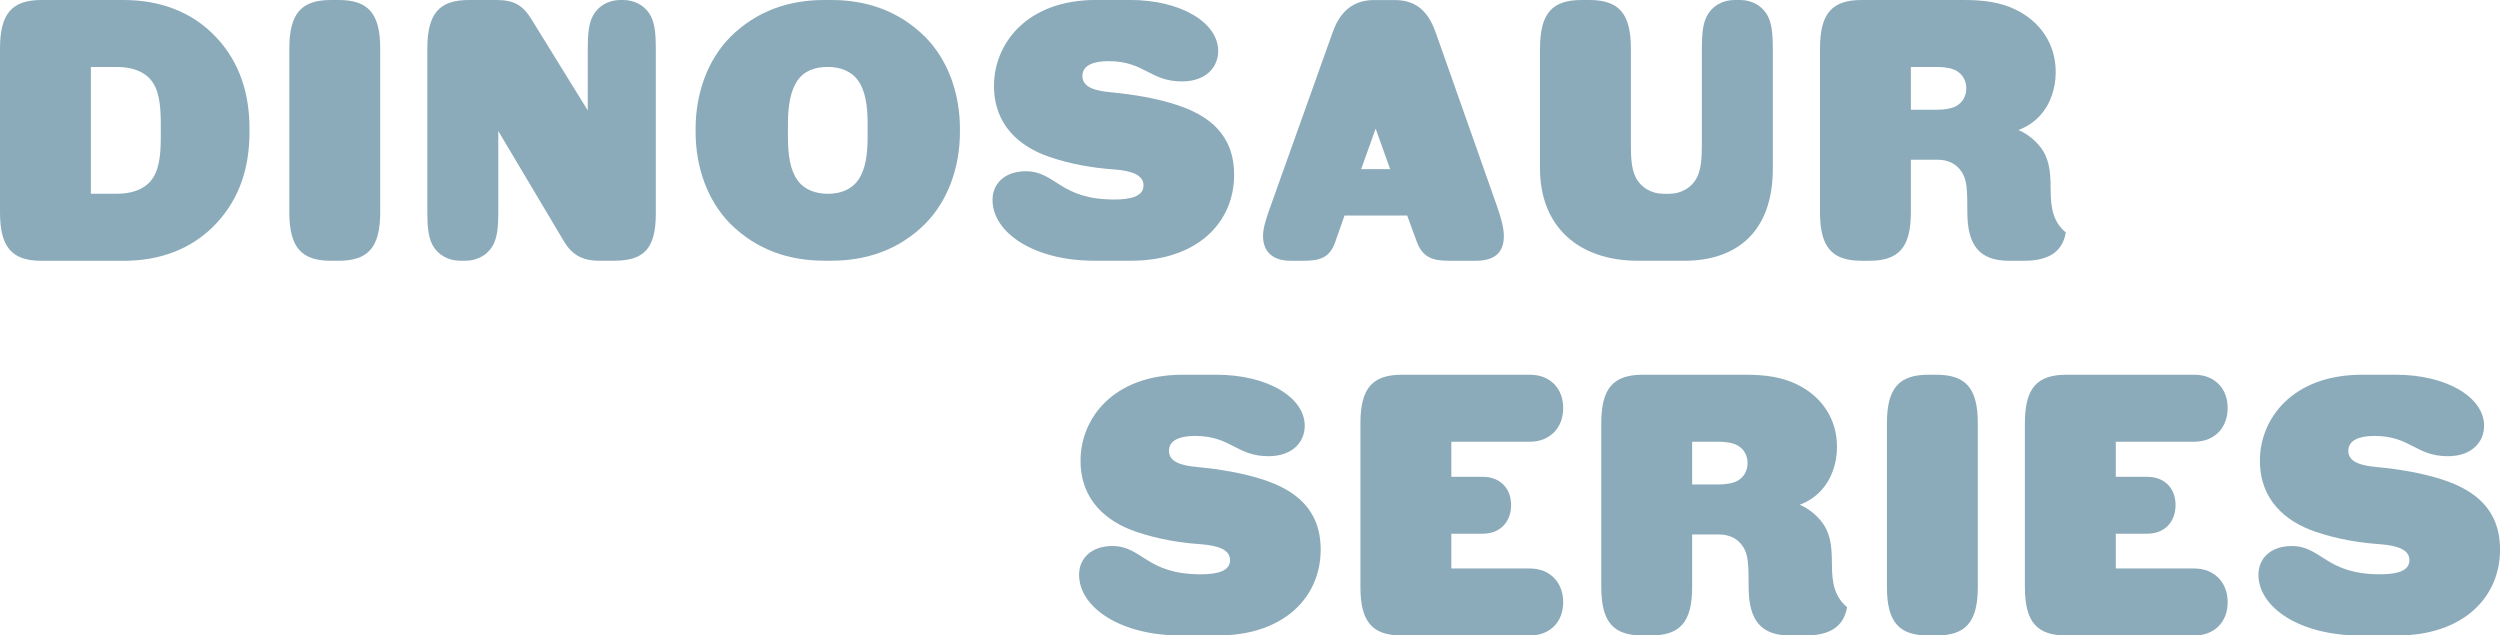 <?xml version="1.0" encoding="UTF-8"?>
<svg id="_レイヤー_2" data-name="レイヤー_2" xmlns="http://www.w3.org/2000/svg" viewBox="0 0 497.09 126.36">
  <defs>
    <style>
      .cls-1 {
        fill: #8babba;
      }
    </style>
  </defs>
  <g id="design">
    <g>
      <path class="cls-1" d="M24.55,0c6.98,0,13.54,2.16,18.51,7.49,4.61,4.97,6.55,11.09,6.55,18.15v.58c0,7.06-1.94,13.18-6.55,18.15-4.97,5.33-11.52,7.49-18.51,7.49H8.28c-5.83,0-8.28-2.59-8.28-9.65V9.65C0,2.59,2.45,0,8.28,0h16.27ZM31.97,24.55c0-3.67-.36-6.77-2.02-8.71-1.51-1.8-4.03-2.52-6.62-2.52h-5.26v25.2h5.26c2.59,0,5.11-.72,6.62-2.52,1.66-1.94,2.02-5.04,2.02-8.71v-2.74Z"/>
      <path class="cls-1" d="M57.53,9.65c0-7.06,2.45-9.65,8.28-9.65h1.51c5.83,0,8.28,2.59,8.28,9.65v32.55c0,7.06-2.45,9.65-8.28,9.65h-1.51c-5.83,0-8.28-2.59-8.28-9.65V9.65Z"/>
      <path class="cls-1" d="M123.92,0c2.3,0,4.46,1.15,5.54,3.31.79,1.58.94,3.82.94,6.34v32.83c0,7.06-2.45,9.36-8.28,9.36h-3.1c-3.46,0-5.47-1.44-6.91-3.89l-13.03-21.89v16.13c0,2.52-.14,4.75-.94,6.34-1.08,2.16-3.24,3.31-5.54,3.31h-1.15c-2.3,0-4.46-1.15-5.54-3.31-.79-1.58-.94-3.82-.94-6.34V9.65c0-7.06,2.45-9.65,8.28-9.65h5.4c3.46,0,5.26.94,7.06,3.89l11.16,18.07v-12.31c0-2.52.14-4.75.94-6.34,1.08-2.16,3.24-3.31,5.54-3.31h.58Z"/>
      <path class="cls-1" d="M138.31,25.63c0-7.06,2.38-13.75,6.98-18.36,5.18-5.11,11.59-7.27,18.58-7.27h1.44c6.98,0,13.39,2.16,18.58,7.27,4.61,4.61,6.98,11.31,6.98,18.36v.58c0,7.06-2.38,13.75-6.98,18.36-5.18,5.11-11.59,7.27-18.58,7.27h-1.44c-6.98,0-13.39-2.16-18.58-7.27-4.61-4.61-6.98-11.31-6.98-18.36v-.58ZM156.67,27.29c0,3.46.43,6.48,1.87,8.5,1.37,1.94,3.6,2.74,6.05,2.74s4.68-.79,6.05-2.74c1.44-2.02,1.87-5.04,1.87-8.5v-2.74c0-3.46-.43-6.48-1.87-8.5-1.37-1.94-3.6-2.74-6.05-2.74s-4.68.72-6.05,2.74c-1.37,2.02-1.87,5.04-1.87,8.5v2.74Z"/>
      <path class="cls-1" d="M217.58,51.84c-11.95,0-20.23-5.54-20.23-12.1,0-3.24,2.45-5.69,6.62-5.69,5.98,0,6.7,5.62,17.57,5.62,3.53,0,5.83-.72,5.83-2.81,0-1.94-2.02-2.88-5.83-3.17-4.18-.29-8.57-1.01-12.96-2.52-5.83-2.02-10.94-6.26-10.94-14.11,0-8.28,6.41-17.07,20.31-17.07h6.7c10.23,0,17.57,4.54,17.57,10.15,0,3.17-2.38,6.05-7.2,6.05-6.41,0-7.42-4.03-14.62-4.03-3.02,0-5.18.86-5.18,2.95,0,2.23,2.45,2.95,5.69,3.24,4.39.43,9,1.15,13.32,2.59,5.98,2.02,11.16,5.69,11.16,13.83,0,9.43-7.27,17.07-20.52,17.07h-7.27Z"/>
      <path class="cls-1" d="M297.72,41.19c.72,2.09,1.3,4.03,1.3,5.76,0,3.67-2.3,4.9-5.62,4.9h-5.18c-3.17,0-5.33-.5-6.55-3.89l-1.87-5.11h-12.46l-1.87,5.33c-1.15,3.24-3.24,3.67-6.41,3.67h-2.45c-3.67,0-5.47-1.94-5.47-4.9,0-1.44.43-2.95,1.22-5.18l12.6-35.28c1.08-3.1,3.24-6.48,8.21-6.48h4.18c4.97,0,6.98,3.17,8.21,6.7l12.17,34.49ZM276.41,33.63l-2.88-8.06-2.88,8.06h5.76Z"/>
      <path class="cls-1" d="M306.21,9.65c0-7.06,2.45-9.65,8.28-9.65h1.51c5.83,0,8.28,2.59,8.28,9.65v19.23c0,2.52.14,4.75.94,6.34,1.08,2.16,3.24,3.31,5.54,3.31h1.15c2.3,0,4.46-1.15,5.54-3.31.79-1.58.94-3.82.94-6.34V9.65c0-2.52.14-4.75.94-6.34,1.08-2.16,3.24-3.31,5.54-3.31h1.15c2.3,0,4.46,1.15,5.54,3.31.79,1.58.94,3.82.94,6.34v23.91c0,12.6-7.27,18.29-17.57,18.29h-9.22c-11.67,0-19.51-6.62-19.51-18.43V9.65Z"/>
      <path class="cls-1" d="M390.46,0c4.25,0,7.34.5,10.23,1.87,4.97,2.38,8.06,6.84,8.06,12.46,0,3.17-1.01,6.41-3.24,8.78-1.15,1.22-2.59,2.16-4.18,2.74,1.87.79,3.24,2.02,4.25,3.24,1.8,2.23,2.16,4.68,2.16,8.5,0,4.03.58,6.55,3.02,8.64-.72,4.1-3.74,5.62-8.35,5.62h-2.95c-5.83,0-8.28-3.02-8.28-9.65,0-4.54-.07-6.48-1.15-8.06-1.01-1.51-2.59-2.38-4.75-2.38h-5.33v10.44c0,7.06-2.45,9.65-8.28,9.65h-1.51c-5.83,0-8.28-2.59-8.28-9.65V9.65c0-7.06,2.45-9.65,8.28-9.65h20.31ZM385.13,21.82c1.51,0,2.88-.22,3.82-.72,1.3-.72,2.02-2.02,2.02-3.53s-.72-2.81-2.02-3.53c-.94-.5-2.3-.72-3.82-.72h-5.18v8.5h5.18Z"/>
      <path class="cls-1" d="M234.79,126.36c-11.95,0-20.23-5.54-20.23-12.1,0-3.24,2.45-5.69,6.62-5.69,5.98,0,6.7,5.62,17.57,5.62,3.53,0,5.83-.72,5.83-2.81,0-1.94-2.02-2.88-5.83-3.17-4.18-.29-8.57-1.01-12.96-2.52-5.83-2.02-10.94-6.26-10.94-14.11,0-8.28,6.41-17.07,20.31-17.07h6.7c10.23,0,17.57,4.54,17.57,10.15,0,3.17-2.38,6.05-7.2,6.05-6.41,0-7.42-4.03-14.62-4.03-3.02,0-5.18.86-5.18,2.95,0,2.23,2.45,2.95,5.69,3.24,4.39.43,9,1.15,13.32,2.59,5.98,2.02,11.16,5.69,11.16,13.83,0,9.43-7.27,17.07-20.52,17.07h-7.27Z"/>
      <path class="cls-1" d="M304.2,113.04c3.96,0,6.62,2.74,6.62,6.7s-2.66,6.62-6.62,6.62h-25.42c-5.83,0-8.28-2.59-8.28-9.65v-32.55c0-7.06,2.45-9.65,8.28-9.65h25.42c3.96,0,6.62,2.66,6.62,6.62s-2.66,6.7-6.62,6.7h-15.62v6.98h6.26c3.38,0,5.62,2.23,5.62,5.62s-2.23,5.69-5.62,5.69h-6.26v6.91h15.62Z"/>
      <path class="cls-1" d="M346.97,74.51c4.25,0,7.34.5,10.23,1.87,4.97,2.38,8.06,6.84,8.06,12.46,0,3.17-1.01,6.41-3.24,8.78-1.15,1.22-2.59,2.16-4.18,2.74,1.87.79,3.24,2.02,4.25,3.24,1.8,2.23,2.16,4.68,2.16,8.5,0,4.03.58,6.55,3.02,8.64-.72,4.1-3.74,5.62-8.35,5.62h-2.95c-5.83,0-8.28-3.02-8.28-9.65,0-4.54-.07-6.48-1.15-8.06-1.01-1.51-2.59-2.38-4.75-2.38h-5.33v10.44c0,7.06-2.45,9.65-8.28,9.65h-1.51c-5.83,0-8.28-2.59-8.28-9.65v-32.55c0-7.06,2.45-9.65,8.28-9.65h20.31ZM341.64,96.33c1.51,0,2.88-.22,3.82-.72,1.3-.72,2.02-2.02,2.02-3.53s-.72-2.81-2.02-3.53c-.94-.5-2.3-.72-3.82-.72h-5.18v8.5h5.18Z"/>
      <path class="cls-1" d="M375.19,84.16c0-7.06,2.45-9.65,8.28-9.65h1.51c5.83,0,8.28,2.59,8.28,9.65v32.55c0,7.06-2.45,9.65-8.28,9.65h-1.51c-5.83,0-8.28-2.59-8.28-9.65v-32.55Z"/>
      <path class="cls-1" d="M436.32,113.04c3.96,0,6.62,2.74,6.62,6.7s-2.66,6.62-6.62,6.62h-25.42c-5.83,0-8.28-2.59-8.28-9.65v-32.55c0-7.06,2.45-9.65,8.28-9.65h25.42c3.96,0,6.62,2.66,6.62,6.62s-2.66,6.7-6.62,6.7h-15.62v6.98h6.26c3.38,0,5.62,2.23,5.62,5.62s-2.23,5.69-5.62,5.69h-6.26v6.91h15.62Z"/>
      <path class="cls-1" d="M469.29,126.36c-11.95,0-20.23-5.54-20.23-12.1,0-3.24,2.45-5.69,6.62-5.69,5.98,0,6.7,5.62,17.57,5.62,3.53,0,5.83-.72,5.83-2.81,0-1.94-2.02-2.88-5.83-3.17-4.18-.29-8.57-1.01-12.96-2.52-5.83-2.02-10.94-6.26-10.94-14.11,0-8.28,6.41-17.07,20.31-17.07h6.7c10.23,0,17.57,4.54,17.57,10.15,0,3.17-2.38,6.05-7.2,6.05-6.41,0-7.42-4.03-14.62-4.03-3.02,0-5.18.86-5.18,2.95,0,2.23,2.45,2.95,5.69,3.24,4.39.43,9,1.15,13.32,2.59,5.98,2.02,11.16,5.69,11.16,13.83,0,9.43-7.27,17.07-20.52,17.07h-7.27Z"/>
    </g>
  </g>
</svg>